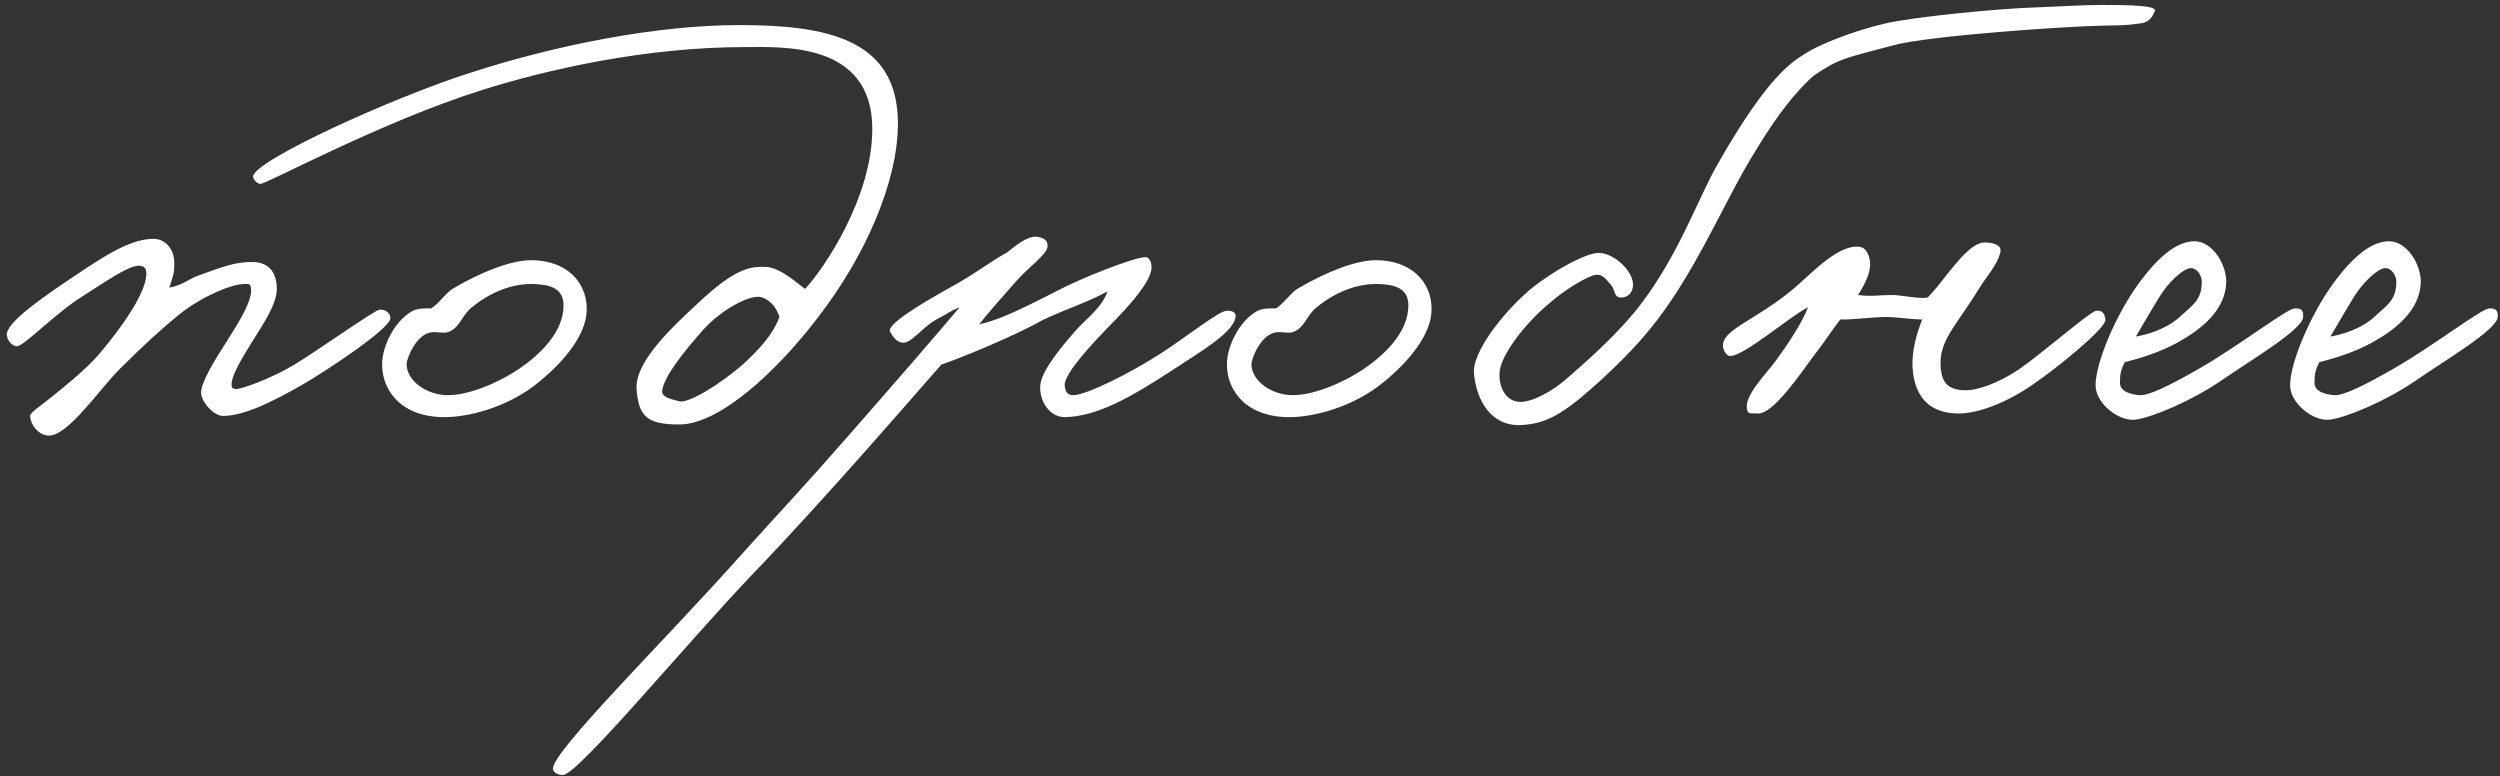 <?xml version="1.0" encoding="UTF-8"?> <svg xmlns="http://www.w3.org/2000/svg" width="393" height="122" viewBox="0 0 393 122" fill="none"><rect x="0" y="0" width="393" height="122" fill="#333333" stroke="none"/> <path d="M61.368 50.024C61.368 51.656 51.192 58.376 47.352 60.584C42.936 63.08 38.424 65.384 35.064 65.384C33.528 65.384 31.608 63.08 31.608 61.736C31.608 60.008 33.912 56.36 35.64 53.672C37.656 50.504 39.48 47.528 39.48 45.608C39.384 44.552 39.288 44.648 38.328 44.648C36.504 44.648 31.896 46.472 28.152 49.448C25.56 51.56 22.68 54.152 18.936 57.896C15.768 60.968 10.488 68.936 7.416 68.456C5.976 68.264 4.824 66.824 4.728 65.384C4.728 64.904 6.168 63.944 7.992 62.504C10.392 60.584 13.656 57.896 15.48 55.784C19.416 51.176 22.68 46.28 22.968 43.496C23.16 42.248 22.68 41.768 21.816 41.768C20.088 41.768 16.344 44.456 12.984 46.568C8.664 49.256 3.672 54.536 2.616 54.44C1.848 54.344 1.176 53.576 1.08 52.712C0.792 50.792 6.84 46.664 11.256 43.688C15.864 40.616 20.28 37.544 24.12 37.544C25.944 37.544 27.288 39.08 27.384 41C27.48 42.824 27.192 43.4 26.616 45.224C28.92 44.744 29.4 43.976 31.224 43.304C34.488 42.152 36.888 41.096 39.864 41.192C42.36 41.288 43.512 42.92 43.512 45.416C43.512 47.912 41.208 51.176 39.672 53.672C38.232 55.976 36.408 58.952 36.408 60.392C36.408 60.68 36.312 61.16 37.176 61.16C37.848 61.16 42.552 59.624 46.584 57.128C49.176 55.592 58.872 48.776 59.64 48.68C60.504 48.584 61.368 49.16 61.368 50.024ZM92.239 48.584C92.239 52.52 88.783 56.744 84.655 60.104C79.855 64.04 73.519 65.672 69.487 65.576C62.575 65.384 59.887 60.872 60.079 56.936C60.175 54.536 61.807 50.696 64.687 48.968C65.647 48.392 66.895 48.488 67.759 48.488C68.911 47.816 69.967 46.184 71.119 45.416C75.823 42.632 80.431 40.904 83.503 40.904C88.879 40.904 92.239 44.168 92.239 48.584ZM88.591 48.008C88.591 45.032 85.999 44.744 83.887 44.648C80.815 44.552 77.359 45.704 74.191 48.296C72.559 49.544 72.271 51.656 70.351 52.232C69.391 52.424 69.007 52.136 67.855 52.232C65.359 52.52 63.919 56.456 63.919 57.224C63.919 59.816 66.991 62.12 70.447 62.12C73.423 62.12 77.839 60.488 81.583 57.992C84.847 55.784 88.591 52.232 88.591 48.008ZM141.156 19.4C141.156 28.424 136.164 40.136 128.484 50.024C121.956 58.568 113.028 66.728 106.788 66.728C101.892 66.728 100.356 65.576 100.068 61.16C99.78 56.84 105.732 51.368 109.86 47.528C115.62 42.152 117.924 41.864 120.42 41.96C122.82 42.056 125.892 45.032 126.564 45.416C129.444 42.344 137.124 31.112 137.124 20.264C137.124 6.536 122.916 7.4 117.156 7.4C101.412 7.4 85.956 10.952 75.876 14.12C59.748 19.208 41.988 28.904 40.932 28.904C40.452 28.904 39.78 28.232 39.78 27.752C39.876 25.256 61.86 15.272 73.956 11.432C87.588 7.016 103.332 3.944 116.196 3.944C129.636 3.944 141.156 5.96 141.156 19.4ZM122.532 49.832C122.052 48.392 121.284 47.336 119.844 46.76C118.02 46.088 113.316 48.776 110.628 51.752C107.364 55.4 104.388 59.24 104.1 61.352C103.908 62.504 105.732 62.792 106.788 63.08C108.132 63.464 113.028 60.584 116.964 57.128C119.652 54.632 121.572 52.424 122.532 49.832ZM194.249 49.64C194.153 52.136 188.969 55.112 184.457 58.088C178.121 62.216 172.649 65.48 167.369 65.576C164.969 65.576 163.337 62.984 163.529 60.584C163.721 58.184 167.081 54.248 169.289 51.752C170.441 50.408 173.321 48.296 174.089 45.8C171.209 47.432 168.041 48.392 164.105 50.216C159.113 53 151.049 56.264 147.977 57.32C144.809 60.872 130.313 77.768 118.409 90.152C107.849 101.192 90.761 121.928 88.457 121.832C87.881 121.832 87.017 121.544 86.921 120.872C86.729 118.184 104.777 100.424 116.297 87.464C123.017 79.976 125.513 77.48 133.577 68.264C139.241 61.832 148.457 51.176 150.857 48.296C149.033 49.064 149.417 49.064 147.209 50.216C144.809 51.56 143.273 54.056 141.833 53.864C140.969 53.768 140.393 53 139.913 52.136C139.337 50.984 145.001 47.624 149.321 45.224C153.353 43.016 155.273 41.384 158.345 39.656C160.457 37.928 161.993 36.968 163.241 37.256C164.201 37.448 164.681 37.832 164.681 38.696C164.681 39.944 161.609 42.056 159.689 44.264C157.385 46.856 154.793 49.832 153.929 50.984C156.425 50.408 158.537 49.64 166.025 45.8C169.769 43.784 178.313 40.424 180.041 40.424C180.809 40.424 181.097 41.48 181.001 42.344C180.713 44.264 178.409 47.24 173.897 51.752C171.977 53.768 167.273 58.664 167.369 60.584C167.465 61.544 167.753 62.12 168.713 62.12C170.729 62.12 177.545 58.76 182.729 55.4C186.665 52.808 191.561 48.968 192.713 48.872C193.385 48.776 194.249 48.968 194.249 49.64ZM225.045 48.584C225.045 52.52 221.589 56.744 217.461 60.104C212.661 64.04 206.325 65.672 202.293 65.576C195.381 65.384 192.693 60.872 192.885 56.936C192.981 54.536 194.613 50.696 197.493 48.968C198.453 48.392 199.701 48.488 200.565 48.488C201.717 47.816 202.773 46.184 203.925 45.416C208.629 42.632 213.237 40.904 216.309 40.904C221.685 40.904 225.045 44.168 225.045 48.584ZM221.397 48.008C221.397 45.032 218.805 44.744 216.693 44.648C213.621 44.552 210.165 45.704 206.997 48.296C205.365 49.544 205.077 51.656 203.157 52.232C202.197 52.424 201.813 52.136 200.661 52.232C198.165 52.52 196.725 56.456 196.725 57.224C196.725 59.816 199.797 62.12 203.253 62.12C206.229 62.12 210.645 60.488 214.389 57.992C217.653 55.784 221.397 52.232 221.397 48.008ZM338.747 1.736C338.363 2.696 337.787 3.464 336.635 3.656C333.851 4.04 333.755 3.944 330.299 4.04C324.923 4.136 303.419 5.576 297.659 7.112C289.787 9.224 289.211 9.128 285.083 11.912C280.475 16.04 276.827 22.184 274.139 26.792C270.011 34.184 266.267 42.728 260.507 50.312C257.147 54.728 252.731 58.952 248.411 62.6C244.955 65.384 242.651 66.632 239.099 66.824C234.395 67.016 232.091 62.984 231.707 58.664C231.419 55.592 235.835 49.544 240.539 45.512C244.283 42.44 249.563 39.656 251.387 39.752C253.979 39.848 257.147 43.016 256.667 45.224C256.475 46.28 255.611 46.856 254.651 46.76C253.691 46.664 253.883 45.416 253.211 44.744C252.443 43.88 251.867 43.016 250.811 43.208C249.563 43.4 246.011 45.512 243.611 47.624C239.579 50.984 235.931 55.88 235.739 58.472C235.547 60.68 236.603 63.08 238.907 63.176C240.731 63.272 244.091 61.544 246.491 59.336C248.795 57.32 254.555 52.424 258.299 47.336C264.155 39.464 267.035 30.92 270.107 25.64C278.267 11.336 282.011 9.608 283.739 8.456C285.563 7.208 291.035 4.904 296.507 3.656C300.635 2.696 313.787 1.352 320.123 1.16C323.099 1.064 327.131 0.776 330.491 0.776C334.907 0.776 339.131 0.872 338.747 1.736ZM330.971 50.216C331.163 51.56 323.291 57.896 319.643 60.392C315.227 63.464 310.811 65 307.931 65C301.979 65 300.635 60.68 300.635 56.936C300.731 53.768 301.787 51.272 302.171 50.216C300.443 50.216 298.139 49.832 296.603 49.832C294.299 49.832 290.747 50.312 289.307 50.216C288.059 51.752 286.907 53.672 285.083 55.976C283.163 58.568 278.651 65.288 276.251 65C275.675 64.904 274.907 65.192 274.715 64.616C273.851 62.504 277.499 58.952 279.131 56.744C280.763 54.536 283.355 50.696 284.219 48.296C280.955 50.024 274.427 55.784 272.027 55.976C271.451 55.976 270.971 55.208 270.875 54.632C270.395 51.752 276.251 50.408 282.587 44.84C285.083 42.632 289.115 38.408 292.283 38.792C293.243 38.888 293.723 39.848 293.915 40.808C294.299 42.632 293.051 44.84 292.091 46.376C294.299 46.664 295.067 46.376 297.467 46.376C298.907 46.376 301.787 47.048 303.035 46.76C304.091 45.704 305.339 44.072 306.395 42.728C307.739 41.096 310.043 38.12 311.963 38.12C313.115 38.12 314.747 38.408 314.459 39.656C313.979 41.672 312.251 43.496 311.195 45.224C307.931 50.6 305.051 53.288 305.051 56.936C305.051 60.2 306.203 61.352 309.083 61.352C310.715 61.352 313.883 60.392 317.339 58.088C320.603 55.88 328.475 49.064 329.435 48.872C330.395 48.68 330.875 49.256 330.971 50.216ZM362.061 49.832C361.965 51.848 353.613 56.744 349.197 59.816C344.589 62.984 338.445 65.576 335.757 65.96C333.069 66.344 329.421 63.368 329.421 60.584C329.421 57.032 332.589 49.544 336.141 44.648C339.693 39.752 342.573 37.928 344.973 37.928C347.853 37.928 350.061 41.672 349.965 44.456C349.773 48.872 345.933 51.848 342.285 53.864C339.309 55.496 336.237 56.36 334.029 56.936C333.357 58.184 333.261 58.952 333.261 60.2C333.261 61.64 335.181 62.024 336.333 62.12C337.677 62.216 340.653 60.872 346.125 57.704C352.077 54.248 359.565 48.488 360.717 48.488C361.293 48.488 362.157 48.392 362.061 49.832ZM346.125 44.264C346.125 43.4 345.453 42.152 344.397 42.152C343.245 42.152 340.845 44.36 339.405 46.76C338.445 48.296 336.333 51.944 335.757 52.904C337.485 52.616 340.653 51.752 342.861 49.64C344.589 48.008 346.125 47.24 346.125 44.264ZM392.642 49.832C392.546 51.848 384.194 56.744 379.778 59.816C375.17 62.984 369.026 65.576 366.338 65.96C363.65 66.344 360.002 63.368 360.002 60.584C360.002 57.032 363.17 49.544 366.722 44.648C370.274 39.752 373.154 37.928 375.554 37.928C378.434 37.928 380.642 41.672 380.546 44.456C380.354 48.872 376.514 51.848 372.866 53.864C369.89 55.496 366.818 56.36 364.61 56.936C363.938 58.184 363.842 58.952 363.842 60.2C363.842 61.64 365.762 62.024 366.914 62.12C368.258 62.216 371.234 60.872 376.706 57.704C382.658 54.248 390.146 48.488 391.298 48.488C391.874 48.488 392.738 48.392 392.642 49.832ZM376.706 44.264C376.706 43.4 376.034 42.152 374.978 42.152C373.826 42.152 371.426 44.36 369.986 46.76C369.026 48.296 366.914 51.944 366.338 52.904C368.066 52.616 371.234 51.752 373.442 49.64C375.17 48.008 376.706 47.24 376.706 44.264Z" fill="white"></path> </svg> 